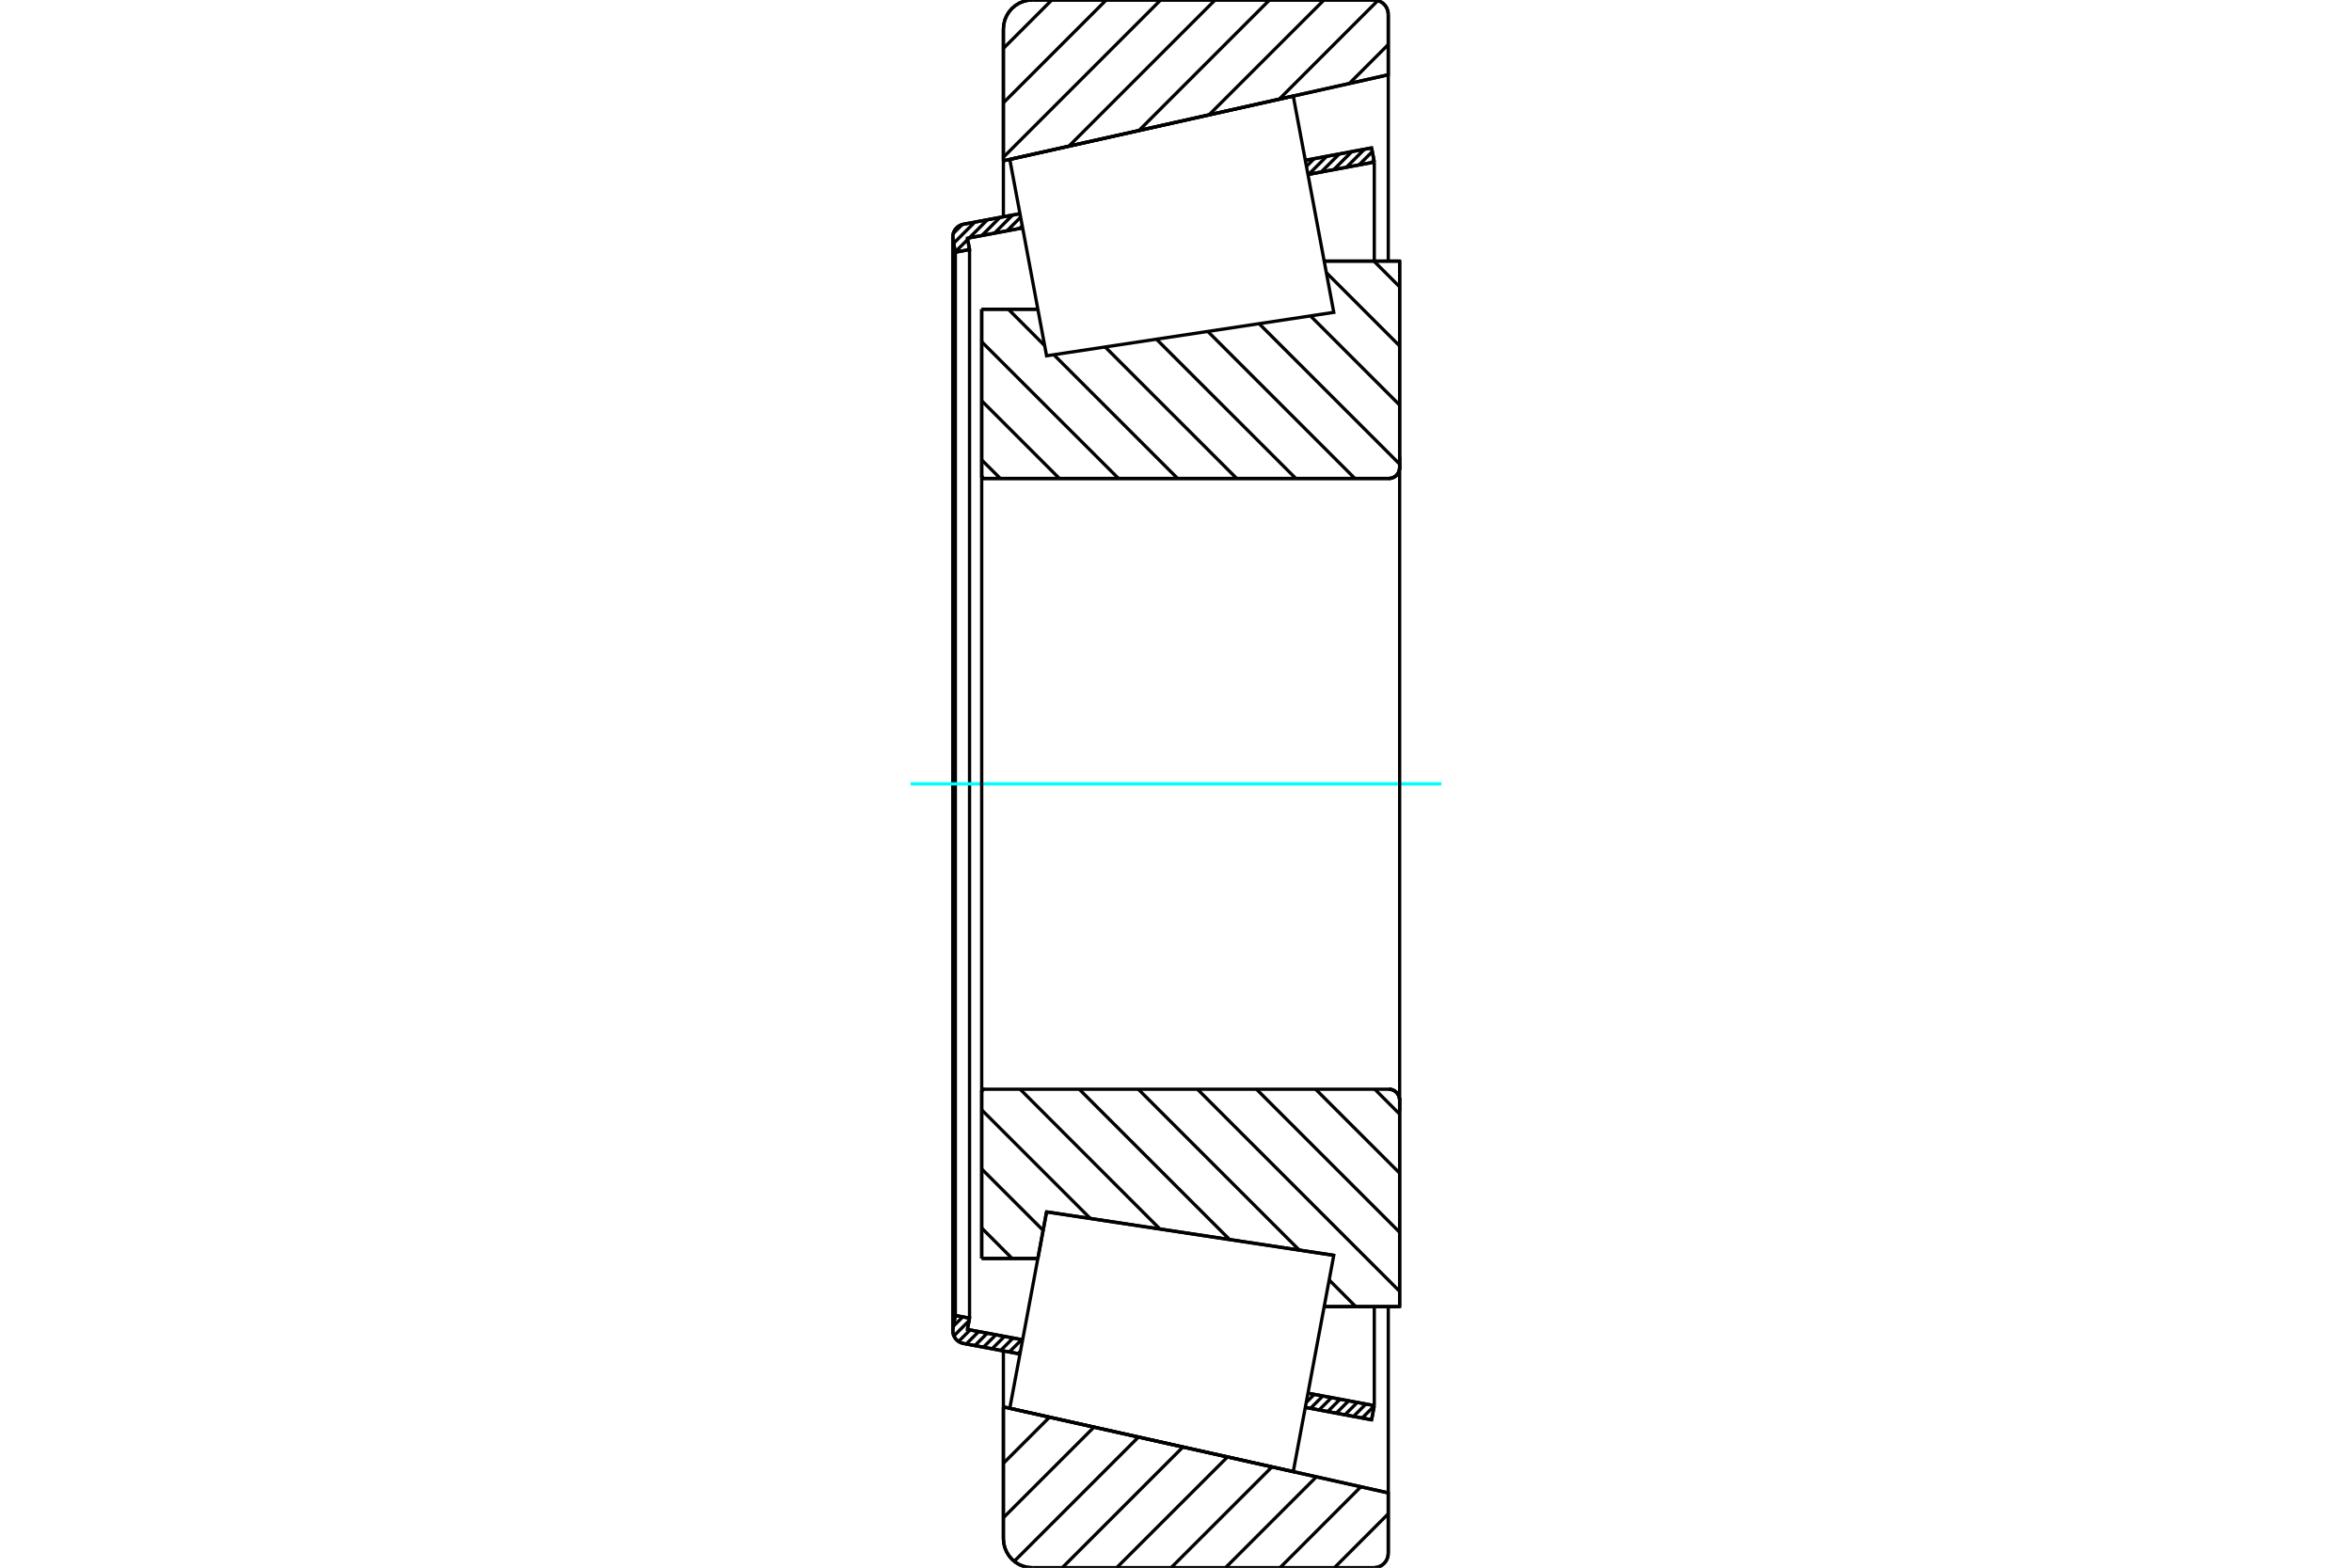 <?xml version="1.0" standalone="no"?>
<!DOCTYPE svg PUBLIC "-//W3C//DTD SVG 1.1//EN"
	"http://www.w3.org/Graphics/SVG/1.1/DTD/svg11.dtd">
<svg xmlns="http://www.w3.org/2000/svg" height="100%" width="100%" viewBox="0 0 36000 24000">
	<rect x="-1800" y="-1200" width="39600" height="26400" style="fill:#FFF"/>
	<g style="fill:none; fill-rule:evenodd" transform="matrix(1 0 0 1 0 0)">
		<g style="fill:none; stroke:#000; stroke-width:50; shape-rendering:geometricPrecision">
			<line x1="15026" y1="4734" x2="15886" y2="4734"/>
			<line x1="15026" y1="7284" x2="15026" y2="4734"/>
			<polyline points="15026,7284 15027,7290 15028,7297 15031,7303 15034,7308 15038,7313 15043,7318 15049,7321 15055,7323 15061,7325 15068,7325"/>
			<line x1="21256" y1="7325" x2="15068" y2="7325"/>
			<polyline points="21256,7325 21282,7323 21308,7317 21332,7307 21354,7294 21374,7277 21391,7257 21405,7235 21414,7211 21421,7185 21423,7159"/>
			<line x1="21423" y1="3997" x2="21423" y2="7159"/>
			<line x1="21423" y1="3997" x2="20268" y2="3997"/>
			<line x1="20415" y1="19218" x2="20415" y2="19218"/>
			<line x1="21423" y1="20003" x2="20268" y2="20003"/>
			<line x1="21423" y1="16841" x2="21423" y2="20003"/>
			<polyline points="21423,16841 21421,16815 21414,16789 21405,16765 21391,16743 21374,16723 21354,16706 21332,16693 21308,16683 21282,16677 21256,16675"/>
			<polyline points="15068,16675 15061,16675 15055,16677 15049,16679 15043,16682 15038,16687 15034,16692 15031,16697 15028,16703 15027,16710 15026,16716"/>
			<line x1="15026" y1="19266" x2="15026" y2="16716"/>
			<line x1="15886" y1="19266" x2="15026" y2="19266"/>
			<line x1="16019" y1="18553" x2="15886" y2="19266"/>
			<line x1="20415" y1="19218" x2="16019" y2="18553"/>
			<line x1="20268" y1="4805" x2="20268" y2="4804"/>
			<line x1="20268" y1="19196" x2="20268" y2="19195"/>
			<polyline points="15026,7284 15027,7290 15028,7297 15031,7303 15034,7308 15038,7313 15043,7318 15049,7321 15055,7323 15061,7325 15068,7325"/>
			<polyline points="15068,16675 15061,16675 15055,16677 15049,16679 15043,16682 15038,16687 15034,16692 15031,16697 15028,16703 15027,16710 15026,16716"/>
			<polyline points="21256,7325 21282,7323 21308,7317 21332,7307 21354,7294 21374,7277 21391,7257 21405,7235 21414,7211 21421,7185 21423,7159"/>
			<polyline points="21423,16841 21421,16815 21414,16789 21405,16765 21391,16743 21374,16723 21354,16706 21332,16693 21308,16683 21282,16677 21256,16675"/>
			<line x1="15612" y1="20729" x2="14745" y2="20567"/>
			<line x1="20994" y1="21736" x2="19979" y2="21546"/>
			<line x1="21035" y1="21519" x2="20994" y2="21736"/>
			<line x1="20020" y1="21329" x2="21035" y2="21519"/>
			<line x1="14808" y1="20353" x2="15652" y2="20511"/>
			<line x1="14840" y1="20180" x2="14808" y2="20353"/>
			<line x1="14623" y1="20139" x2="14840" y2="20180"/>
			<line x1="14586" y1="20334" x2="14623" y2="20139"/>
			<polyline points="14586,20334 14584,20353 14583,20371 14585,20402 14592,20431 14604,20460 14619,20486 14639,20510 14662,20530 14688,20546 14716,20559 14745,20567"/>
			<line x1="19979" y1="2454" x2="20994" y2="2264"/>
			<line x1="14745" y1="3433" x2="15612" y2="3271"/>
			<polyline points="14745,3433 14716,3441 14688,3454 14662,3470 14639,3490 14619,3514 14604,3540 14592,3569 14585,3598 14583,3629 14584,3647 14586,3666"/>
			<line x1="14623" y1="3861" x2="14586" y2="3666"/>
			<line x1="14840" y1="3820" x2="14623" y2="3861"/>
			<line x1="14808" y1="3647" x2="14840" y2="3820"/>
			<line x1="15652" y1="3489" x2="14808" y2="3647"/>
			<line x1="21035" y1="2481" x2="20020" y2="2671"/>
			<line x1="20994" y1="2264" x2="21035" y2="2481"/>
			<line x1="14623" y1="3861" x2="14623" y2="20139"/>
			<line x1="14840" y1="3820" x2="14840" y2="20180"/>
			<line x1="21035" y1="20003" x2="21035" y2="21519"/>
			<line x1="21035" y1="2481" x2="21035" y2="3997"/>
			<line x1="14583" y1="3629" x2="14583" y2="20371"/>
			<polyline points="21028,24000 21062,23997 21096,23989 21128,23976 21158,23958 21184,23935 21207,23909 21225,23879 21238,23847 21246,23813 21249,23778"/>
			<line x1="21249" y1="22855" x2="21249" y2="23778"/>
			<line x1="15358" y1="21538" x2="21249" y2="22855"/>
			<line x1="15358" y1="23557" x2="15358" y2="21538"/>
			<polyline points="15358,23557 15364,23626 15380,23694 15407,23758 15443,23817 15488,23870 15541,23915 15600,23952 15665,23978 15732,23995 15802,24000"/>
			<line x1="21028" y1="24000" x2="15802" y2="24000"/>
			<polyline points="21249,222 21246,187 21238,153 21225,121 21207,91 21184,65 21158,42 21128,24 21096,11 21062,3 21028,0"/>
			<line x1="15802" y1="0" x2="21028" y2="0"/>
			<polyline points="15802,0 15732,5 15665,22 15600,48 15541,85 15488,130 15443,183 15407,242 15380,306 15364,374 15358,443"/>
			<line x1="15358" y1="2462" x2="15358" y2="443"/>
			<line x1="21249" y1="1145" x2="15358" y2="2462"/>
			<line x1="21249" y1="222" x2="21249" y2="1145"/>
			<line x1="21249" y1="20003" x2="21249" y2="22855"/>
			<line x1="21249" y1="1145" x2="21249" y2="3997"/>
			<line x1="15358" y1="20681" x2="15358" y2="21538"/>
			<line x1="15358" y1="2462" x2="15358" y2="3319"/>
			<line x1="21029" y1="3997" x2="21423" y2="4391"/>
			<line x1="20301" y1="4174" x2="21423" y2="5296"/>
			<line x1="20058" y1="4836" x2="21423" y2="6201"/>
			<line x1="19272" y1="4955" x2="21423" y2="7105"/>
			<line x1="18487" y1="5074" x2="20738" y2="7325"/>
			<line x1="17701" y1="5193" x2="19834" y2="7325"/>
			<line x1="16915" y1="5311" x2="18929" y2="7325"/>
			<line x1="15434" y1="4734" x2="15990" y2="5291"/>
			<line x1="16129" y1="5430" x2="18025" y2="7325"/>
			<line x1="15026" y1="5232" x2="17120" y2="7325"/>
			<line x1="15026" y1="6136" x2="16215" y2="7325"/>
			<line x1="15026" y1="7041" x2="15311" y2="7325"/>
			<line x1="21042" y1="16675" x2="21423" y2="17056"/>
			<line x1="20137" y1="16675" x2="21423" y2="17960"/>
			<line x1="19232" y1="16675" x2="21423" y2="18865"/>
			<line x1="18328" y1="16675" x2="21423" y2="19769"/>
			<line x1="17423" y1="16675" x2="19887" y2="19138"/>
			<line x1="20344" y1="19595" x2="20751" y2="20003"/>
			<line x1="16519" y1="16675" x2="18821" y2="18977"/>
			<line x1="15614" y1="16675" x2="17755" y2="18816"/>
			<line x1="15026" y1="16991" x2="16689" y2="18654"/>
			<line x1="15026" y1="17896" x2="15966" y2="18836"/>
			<line x1="15026" y1="18800" x2="15491" y2="19266"/>
			<polyline points="15026,4734 15026,7284 15027,7290 15028,7297 15031,7303 15034,7308 15038,7313 15043,7318 15049,7321 15055,7323 15061,7325 15068,7325 21256,7325 21282,7323 21308,7317 21332,7307 21354,7294 21374,7277 21391,7257 21405,7235 21414,7211 21421,7185 21423,7159 21423,3997 20268,3997"/>
			<line x1="15886" y1="4734" x2="15026" y2="4734"/>
			<line x1="15026" y1="19266" x2="15886" y2="19266"/>
			<polyline points="20268,20003 21423,20003 21423,16841 21421,16815 21414,16789 21405,16765 21391,16743 21374,16723 21354,16706 21332,16693 21308,16683 21282,16677 21256,16675 15068,16675 15061,16675 15055,16677 15049,16679 15043,16682 15038,16687 15034,16692 15031,16697 15028,16703 15027,16710 15026,16716 15026,19266"/>
		</g>
		<g style="fill:none; stroke:#0FF; stroke-width:50; shape-rendering:geometricPrecision">
			<line x1="13938" y1="12000" x2="22062" y2="12000"/>
		</g>
		<g style="fill:none; stroke:#000; stroke-width:50; shape-rendering:geometricPrecision">
			<line x1="21249" y1="23175" x2="20425" y2="24000"/>
			<line x1="20830" y1="22761" x2="19592" y2="24000"/>
			<line x1="20149" y1="22609" x2="18758" y2="24000"/>
			<line x1="19469" y1="22457" x2="17925" y2="24000"/>
			<line x1="18788" y1="22305" x2="17092" y2="24000"/>
			<line x1="18107" y1="22152" x2="16259" y2="24000"/>
			<line x1="17426" y1="22000" x2="15524" y2="23902"/>
			<line x1="16745" y1="21848" x2="15358" y2="23235"/>
			<line x1="16064" y1="21696" x2="15358" y2="22402"/>
			<line x1="15383" y1="21544" x2="15358" y2="21568"/>
			<line x1="21249" y1="682" x2="20652" y2="1279"/>
			<line x1="21089" y1="9" x2="19579" y2="1519"/>
			<line x1="20265" y1="0" x2="18506" y2="1758"/>
			<line x1="19431" y1="0" x2="17433" y2="1998"/>
			<line x1="18598" y1="0" x2="16360" y2="2238"/>
			<line x1="17765" y1="0" x2="15358" y2="2407"/>
			<line x1="16932" y1="0" x2="15358" y2="1574"/>
			<line x1="16099" y1="0" x2="15358" y2="741"/>
			<line x1="15358" y1="2462" x2="15358" y2="443"/>
			<polyline points="15802,0 15732,5 15665,22 15600,48 15541,85 15488,130 15443,183 15407,242 15380,306 15364,374 15358,443"/>
			<line x1="15802" y1="0" x2="21028" y2="0"/>
			<polyline points="21249,222 21246,187 21238,153 21225,121 21207,91 21184,65 21158,42 21128,24 21096,11 21062,3 21028,0"/>
			<polyline points="21249,222 21249,1145 15358,2462"/>
			<polyline points="15358,21538 21249,22855 21249,23778"/>
			<polyline points="21028,24000 21062,23997 21096,23989 21128,23976 21158,23958 21184,23935 21207,23909 21225,23879 21238,23847 21246,23813 21249,23778"/>
			<line x1="21028" y1="24000" x2="15802" y2="24000"/>
			<polyline points="15358,23557 15364,23626 15380,23694 15407,23758 15443,23817 15488,23870 15541,23915 15600,23952 15665,23978 15732,23995 15802,24000"/>
			<line x1="15358" y1="23557" x2="15358" y2="21538"/>
			<line x1="20998" y1="21716" x2="20980" y2="21734"/>
			<line x1="21034" y1="21524" x2="20849" y2="21709"/>
			<line x1="20906" y1="21495" x2="20717" y2="21684"/>
			<line x1="20775" y1="21470" x2="20585" y2="21660"/>
			<line x1="20643" y1="21445" x2="20453" y2="21635"/>
			<line x1="20511" y1="21421" x2="20322" y2="21610"/>
			<line x1="20380" y1="21396" x2="20190" y2="21586"/>
			<line x1="20248" y1="21371" x2="20058" y2="21561"/>
			<line x1="20116" y1="21347" x2="19993" y2="21470"/>
			<line x1="15620" y1="20683" x2="15580" y2="20723"/>
			<line x1="15638" y1="20509" x2="15448" y2="20698"/>
			<line x1="15506" y1="20484" x2="15317" y2="20674"/>
			<line x1="15375" y1="20459" x2="15185" y2="20649"/>
			<line x1="15243" y1="20435" x2="15053" y2="20624"/>
			<line x1="15111" y1="20410" x2="14922" y2="20600"/>
			<line x1="14979" y1="20386" x2="14790" y2="20575"/>
			<line x1="14848" y1="20361" x2="14672" y2="20537"/>
			<line x1="14833" y1="20219" x2="14600" y2="20452"/>
			<line x1="14736" y1="20160" x2="14592" y2="20304"/>
			<line x1="21029" y1="2452" x2="20992" y2="2489"/>
			<line x1="21005" y1="2321" x2="20800" y2="2525"/>
			<line x1="20885" y1="2284" x2="20608" y2="2561"/>
			<line x1="20692" y1="2320" x2="20415" y2="2597"/>
			<line x1="20500" y1="2356" x2="20223" y2="2633"/>
			<line x1="20307" y1="2392" x2="20031" y2="2669"/>
			<line x1="20115" y1="2428" x2="19997" y2="2547"/>
			<line x1="15647" y1="3457" x2="15606" y2="3497"/>
			<line x1="15622" y1="3325" x2="15414" y2="3533"/>
			<line x1="15498" y1="3292" x2="15222" y2="3569"/>
			<line x1="15306" y1="3328" x2="15029" y2="3605"/>
			<line x1="14836" y1="3798" x2="14808" y2="3827"/>
			<line x1="15114" y1="3364" x2="14837" y2="3641"/>
			<line x1="14811" y1="3667" x2="14622" y2="3856"/>
			<line x1="14921" y1="3400" x2="14597" y2="3724"/>
			<line x1="14728" y1="3437" x2="14590" y2="3575"/>
			<polyline points="21035,2481 20994,2264 19979,2454"/>
			<polyline points="15612,3271 14745,3433 14715,3441 14687,3454 14660,3471 14637,3492 14618,3517 14602,3544 14591,3573 14585,3603 14583,3634 14586,3666 14623,3861 14840,3820 14808,3647 15652,3489"/>
			<line x1="20020" y1="2671" x2="21035" y2="2481"/>
			<line x1="21035" y1="21519" x2="20020" y2="21329"/>
			<polyline points="15652,20511 14808,20353 14840,20180 14623,20139 14586,20334 14583,20366 14585,20397 14591,20427 14602,20456 14618,20483 14637,20508 14660,20529 14687,20546 14715,20559 14745,20567 15612,20729"/>
			<polyline points="19979,21546 20994,21736 21035,21519"/>
			<polyline points="15738,20056 16019,18553 20415,19218 20105,20874 19795,22529 15456,21560 15738,20056"/>
			<polyline points="15738,3944 15456,2440 19795,1471 20105,3126 20415,4782 16019,5447 15738,3944"/>
			<line x1="21423" y1="17007" x2="21423" y2="6993"/>
			<line x1="15026" y1="16716" x2="15026" y2="7284"/>
		</g>
	</g>
</svg>

